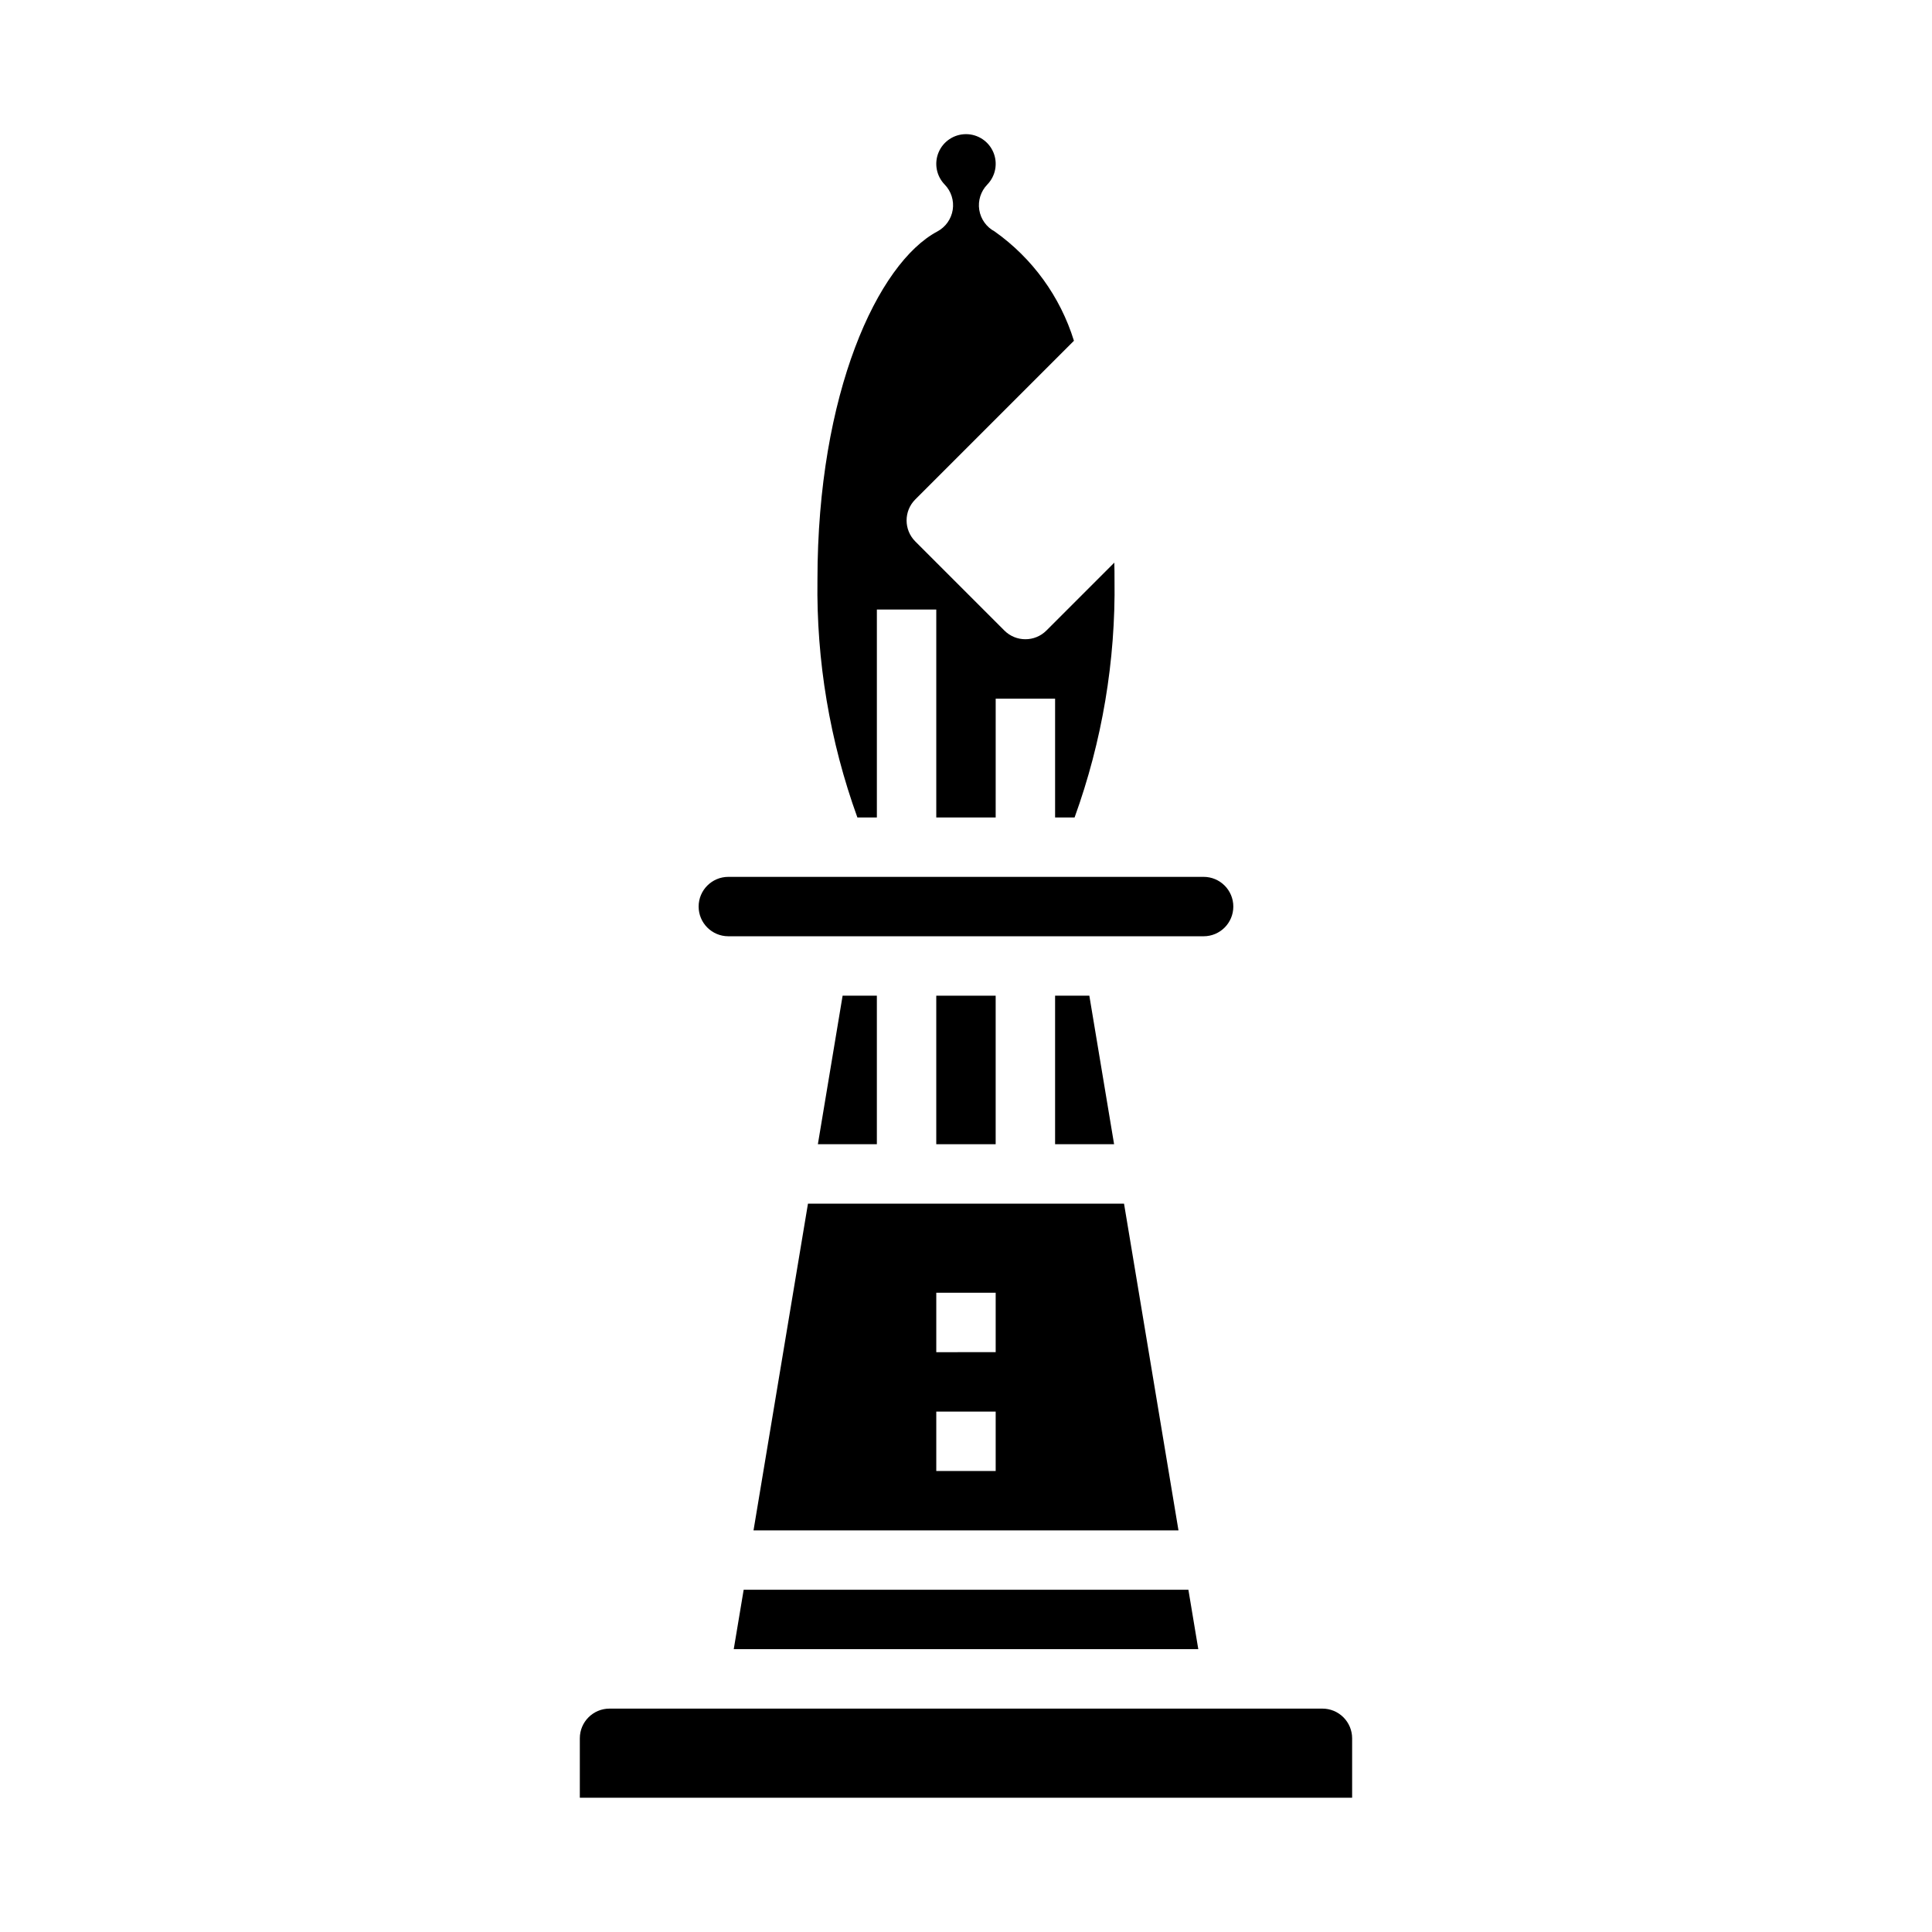 <?xml version="1.0" encoding="UTF-8"?>
<!-- Uploaded to: ICON Repo, www.iconrepo.com, Generator: ICON Repo Mixer Tools -->
<svg fill="#000000" width="800px" height="800px" version="1.1" viewBox="144 144 512 512" xmlns="http://www.w3.org/2000/svg">
 <g>
  <path d="m367.3 407.87-6.555 39.359h15.633v-39.359z"/>
  <path d="m337.02 392.12h125.95c4.348 0 7.871-3.523 7.871-7.871s-3.523-7.871-7.871-7.871h-125.95c-4.348 0-7.875 3.523-7.875 7.871s3.527 7.871 7.875 7.871z"/>
  <path d="m343.69 549.57h112.62l-14.43-86.59h-83.758zm48.434-62.977h15.742v15.742l-15.742 0.004zm0 31.488h15.742v15.742l-15.742 0.004z"/>
  <path d="m376.38 360.64v-55.102h15.742v55.105h15.742l0.004-31.492h15.742v31.488h5.164c7.305-20.18 10.891-41.516 10.582-62.973 0-1.504 0-3.031-0.055-4.559l-17.996 17.996c-3.074 3.07-8.059 3.07-11.133 0l-23.617-23.617h0.004c-3.074-3.074-3.074-8.059 0-11.133l42.043-42.043c-3.625-11.703-11.012-21.887-21.012-28.969-2.18-1.16-3.691-3.281-4.078-5.723-0.383-2.441 0.402-4.922 2.121-6.699 2.207-2.269 2.844-5.637 1.617-8.555-1.23-2.918-4.09-4.812-7.254-4.812-3.168 0-6.023 1.895-7.254 4.812-1.23 2.918-0.594 6.285 1.617 8.555 1.719 1.773 2.504 4.254 2.121 6.695-0.387 2.441-1.895 4.562-4.074 5.727-15.793 8.414-31.773 42.824-31.773 92.324-0.309 21.457 3.277 42.793 10.582 62.973z"/>
  <path d="m338.45 581.05h123.11l-2.621-15.742h-117.86z"/>
  <path d="m423.61 407.87v39.359h15.637l-6.559-39.359z"/>
  <path d="m494.46 596.8h-188.93c-4.348 0-7.871 3.523-7.871 7.871v15.742h204.67v-15.742c0-2.09-0.832-4.09-2.309-5.566-1.473-1.477-3.477-2.305-5.566-2.305z"/>
  <path d="m392.12 407.87h15.742v39.359h-15.742z"/>
 </g>
</svg>
